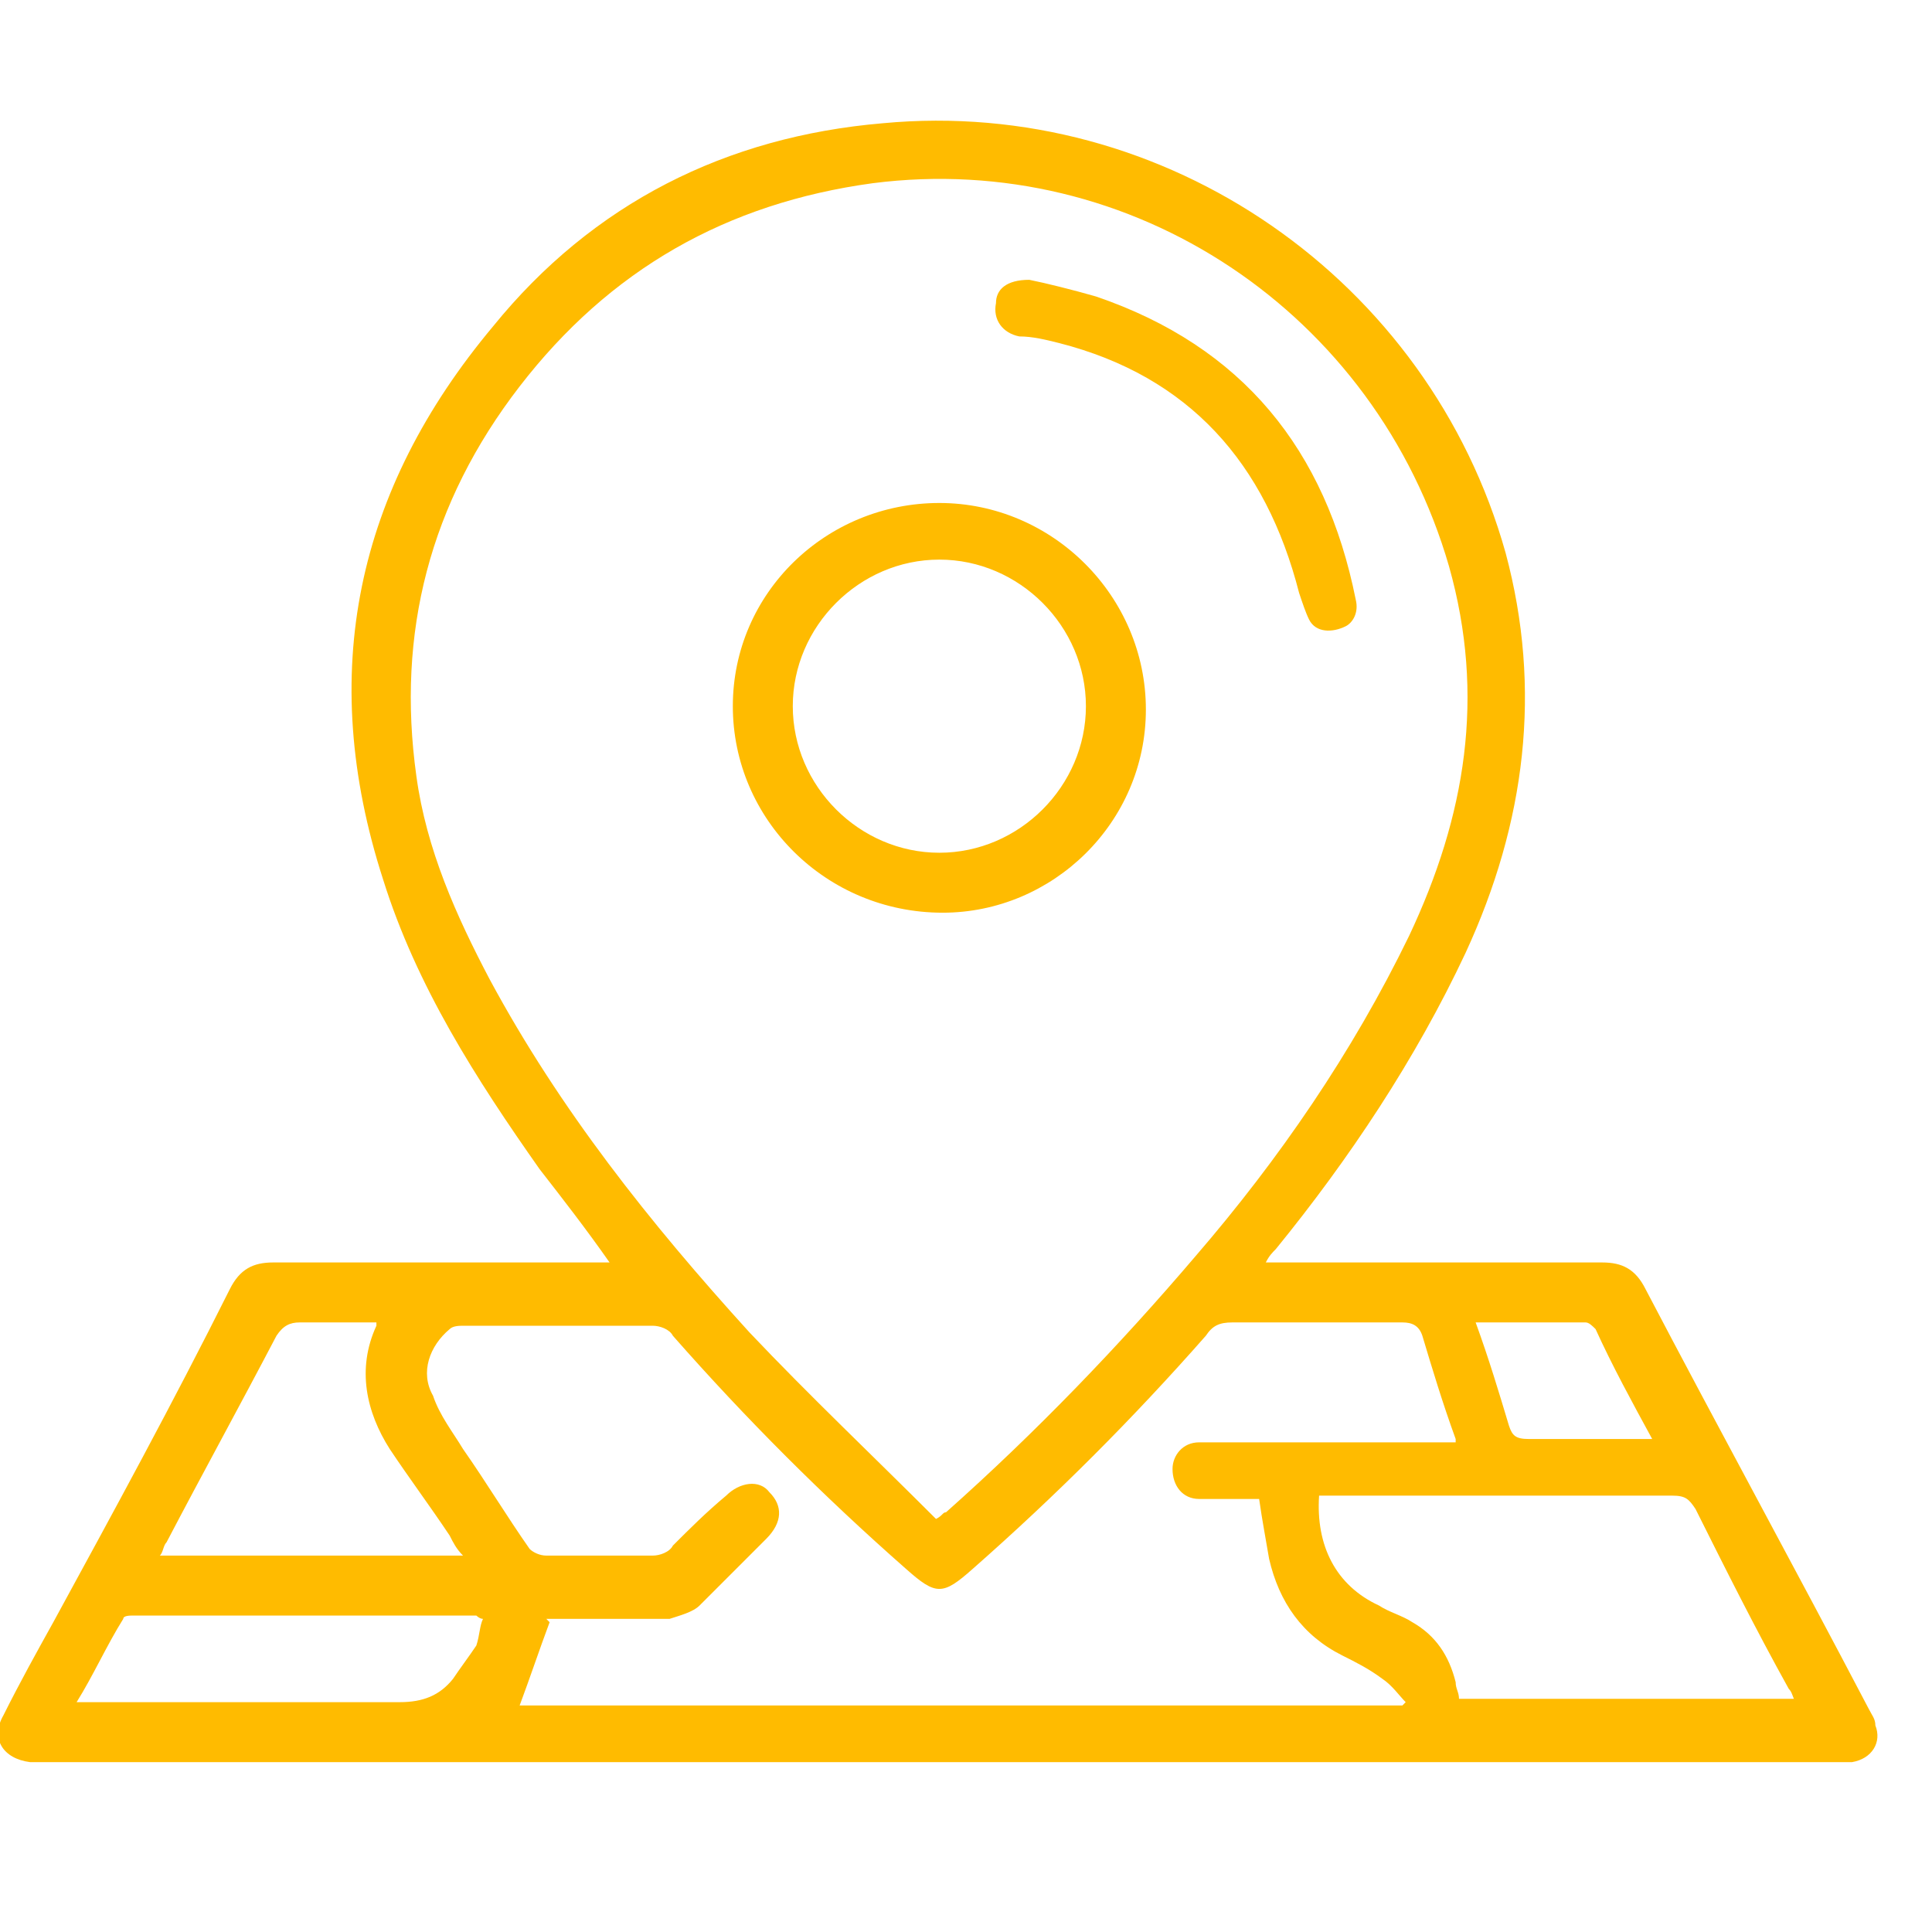 <svg xmlns="http://www.w3.org/2000/svg" xmlns:xlink="http://www.w3.org/1999/xlink" id="Livello_1" x="0px" y="0px" viewBox="0 0 58 58" style="enable-background:new 0 0 58 58;" xml:space="preserve">
<style type="text/css">
	.st0{fill:#FAB80E;}
	.st1{fill:#FFBB00;}
</style>
<path class="st0" d="M205.5,788.6l4.8-2.3c0.2-0.1,0.3-0.3,0.3-0.5v-2.2h-1.3v1.9l-3.8,1.8V788.6z"></path>
<path class="st0" d="M158.9,788.5l-4.4-2.2c-0.2-0.1-0.3-0.3-0.3-0.5v-2.2h1.3v1.9l3.4,1.6V788.5z"></path>
<path class="st0" d="M164.6,779.9l-8.3,3.7l4.8,2.3l-1.3,0.7l-5.2-2.6c-0.2-0.1-0.3-0.3-0.3-0.5s0.1-0.4,0.4-0.5l10-4.5L164.6,779.9  z M168.5,776.8l13.6-6.1c0.2-0.1,0.4-0.1,0.6,0l13.9,6.1v1.3l-14.1-6.3l-13.9,6.3v-1.3H168.5z M203.4,786l5.2-2.5l-8.6-3.8v-1.3  l10.3,4.6c0.2,0.1,0.4,0.3,0.4,0.5s-0.1,0.4-0.3,0.5l-5.8,2.8L203.4,786z"></path>
<path class="st0" d="M165.6,788.2c-0.8,0.4-1.5,0.8-2.2,1.1c-1.5,0.6-2.3,1.7-2.9,3.1c-1.6,3.8-2.8,7.7-3.4,11.8  c-0.3,2.3-0.6,4.6-0.8,6.8c0,0.2-0.1,0.4-0.1,0.6h-1.9c0.1-0.8,0.2-1.5,0.2-2.2c0.3-2.4,0.5-4.8,1-7.2c0.7-3.9,1.9-7.6,3.5-11.2  c0.6-1.5,1.6-2.5,3.1-3.2c1-0.4,2-1,3-1.5c0.3-0.2,0.4-0.3,0.4-0.7c0-8.3,0-16.6,0-24.9c0-1.7,1-3.1,2.6-3.5  c0.4-0.1,0.8-0.1,1.2-0.1c8.6,0,17.3,0,25.9,0c2.4,0,3.9,1.5,3.9,3.9s0,4.8,0,7.3c0,0.3,0,0.5,0.3,0.6c0.2,0.2,0.3,0.5,0.3,0.7  c0,0.7,0,1.5,0,2.2c0,0.3-0.1,0.6-0.3,0.7c-0.2,0.2-0.3,0.3-0.3,0.6c0,4.2,0,8.4,0,12.5c0,0.3,0.1,0.5,0.4,0.6  c1.2,0.6,2.4,1.2,3.5,1.7c1,0.5,1.7,1.2,2.2,2.1c1.2,2.2,2,4.6,2.7,7c1,3.2,1.6,6.5,1.9,9.8c0.1,1.5,0.3,2.9,0.5,4.4  c0.1,0.7-0.3,1.2-0.9,1.2c-0.5,0-0.8-0.3-0.9-0.8c-0.2-2.1-0.5-4.1-0.7-6.2c-0.5-4.5-1.7-8.7-3.4-12.8c-0.3-0.6-0.5-1.3-0.9-1.8  c-0.2-0.4-0.6-0.8-1-1c-1-0.6-2.1-1.1-3.1-1.6c-0.1,0-0.1,0-0.2-0.1v0.5c0,2.6,0,5.2,0,7.8c0,0.9-0.6,1.3-1.4,1  c-2.1-0.8-4-1.8-5.4-3.6c-0.6-0.8-1.4-1.5-2.5-1.6c-0.4,0-0.9,0-1.3,0.1c-1.3,0.4-2,1.3-0.8,2.7c0.7,0.8,1.4,1.5,2.1,2.2  c1.4,1.4,2.8,2.9,4.1,4.3c0.4,0.5,0.8,1,1.2,1.6c1.2,1.9,2.8,3.3,4.7,4.3c0.8,0.4,1.2,1,1.1,1.9c0,0.7,0,1.4,0,2.1  c0,0.7-0.4,1.1-0.9,1.1c-0.6,0-0.9-0.4-0.9-1.1c0-0.6,0-1.3,0-1.9c0-0.2-0.2-0.4-0.3-0.5c-2.1-1.2-3.8-2.7-5.1-4.7  c-0.1-0.1-0.4-0.2-0.5-0.2c-2.2,0-4.3,0-6.5,0c-4.9,0-9.8,0-14.7,0c-0.3,0-0.6,0.1-0.8,0.4c-1.6,1.8-3.3,3.5-5.4,4.6  c-0.1,0.1-0.2,0.3-0.2,0.4c0,0.6,0,1.3,0,1.9c0,0.6-0.4,1-0.9,1s-0.9-0.4-0.9-1c0-0.8,0-1.6,0-2.5c0-0.6,0.3-1.1,0.9-1.4  c1.6-0.8,3-1.9,4.1-3.2c2.4-2.7,4.7-5.4,7.1-8.1c0.5-0.5,0.9-1,1.4-1.6c0.7-0.9,0.6-1.7-0.4-2.3c-1.1-0.7-2.7-0.4-3.7,0.6  c-0.6,0.6-1.2,1.3-1.7,1.9c-1.2,1.5-2.8,2.2-4.6,2.4c-0.6,0.1-1.1-0.3-1.1-1c0-2.6,0-5.2,0-7.8v-0.2H165.6z M167.5,766.1v29.4  c0.1,0,0.2,0,0.3,0c0.7-0.1,1.2-0.6,1.7-1.1c0.7-0.8,1.4-1.6,2.1-2.4c1.2-1.2,2.7-1.8,4.5-1.5c1.9,0.3,4,2.1,3.2,4.5h6  c-0.3-2,0.3-3.3,2-4.1c1.4-0.6,2.8-0.6,4.1,0c1.1,0.5,1.8,1.3,2.5,2.2c0.9,1,1.9,1.7,3.2,2.3v-29.2h-29.6V766.1z M167.5,764.1h29.8  c0-1.3,0-2.5,0-3.8c0-0.2-0.1-0.3-0.2-0.5c-0.4-0.7-1-1-1.8-1c-8.7,0-17.3,0-26,0c-0.1,0-0.3,0-0.4,0c-0.7,0.1-1.5,0.7-1.5,1.4  C167.5,761.6,167.5,762.9,167.5,764.1 M192.2,802.4c-0.1-0.2-0.2-0.3-0.3-0.3c-1.6-1.7-3.3-3.4-4.9-5c-0.1-0.1-0.4-0.2-0.6-0.2  c-2.6,0-5.2,0-7.7,0c-0.5,0-0.8,0.2-1.2,0.6c-1.3,1.6-2.7,3.2-4,4.8c0,0-0.1,0.1-0.1,0.2L192.2,802.4L192.2,802.4z"></path>
<path class="st0" d="M182.4,760.8c0.5,0,0.9,0,1.4,0s0.8,0.3,0.8,0.8s-0.3,0.8-0.8,0.8c-1,0-1.9,0-2.9,0c-0.5,0-0.9-0.4-0.8-0.8  c0-0.4,0.4-0.8,0.8-0.8C181.4,760.8,181.9,760.8,182.4,760.8"></path>
<path class="st0" d="M188.4,762.5c-0.5,0-0.8-0.4-0.8-0.9s0.4-0.8,0.9-0.8s0.8,0.4,0.8,0.9C189.3,762.1,188.9,762.5,188.4,762.5"></path>
<path class="st0" d="M182.4,798.1c0.9,0,1.7,0.7,1.7,1.6c0,0.9-0.8,1.7-1.7,1.7s-1.7-0.8-1.7-1.7  C180.8,798.9,181.5,798.1,182.4,798.1"></path>
<path class="st0" d="M190.1,782.4v4.7c0,0.4-0.1,0.5-0.4,0.6c-2.4,1-4.7,1.9-7.1,2.9c-0.2,0.1-0.4,0.1-0.5,0c-2.4-1-4.7-1.9-7.1-2.9  c-0.3-0.1-0.4-0.3-0.4-0.6c0-3.2,0-6.3,0-9.5c0-0.4,0.1-0.5,0.4-0.6c2.4-1,4.7-1.9,7.1-2.9c0.2-0.1,0.4-0.1,0.5,0  c2.4,1,4.7,1.9,7.1,2.9c0.3,0.1,0.4,0.3,0.4,0.7V782.4z M189,778.4c-0.1,0-0.1,0-0.1,0c-2,0.8-3.9,1.6-5.9,2.4  c-0.1,0-0.1,0.1-0.1,0.2c0,2.7,0,5.4,0,8.1c0,0,0,0.1,0,0.2c0.1,0,0.1,0,0.1-0.1c1.9-0.8,3.9-1.6,5.8-2.4c0.1-0.1,0.2-0.1,0.2-0.3  C189,783.8,189,781.1,189,778.4L189,778.4z M175.7,778.4v0.2c0,2.7,0,5.4,0,8c0,0.1,0,0.2,0.2,0.3c1.8,0.7,3.7,1.5,5.5,2.2  c0.1,0.1,0.3,0.1,0.5,0.2v-0.2c0-2.7,0-5.4,0-8.1c0-0.1,0-0.2-0.2-0.2c-1.5-0.6-3.1-1.3-4.6-1.9  C176.6,778.8,176.1,778.6,175.7,778.4 M176.6,777.6c0.1,0,0.1,0,0.1,0.1c1.8,0.8,3.7,1.5,5.5,2.3c0.1,0,0.2,0,0.2,0  c1.7-0.7,3.3-1.4,5-2c0.2-0.1,0.4-0.2,0.7-0.3c-0.1,0-0.1,0-0.1-0.1c-1.8-0.8-3.7-1.5-5.5-2.3c-0.1,0-0.2,0-0.2,0  c-1.1,0.4-2.2,0.9-3.3,1.3C178.2,776.9,177.4,777.2,176.6,777.6"></path>
<path class="st1" d="M22,21.2c0-3.4,2.8-6.1,6.2-6.1s6.2,2.8,6.2,6.2s-2.8,6.1-6.1,6.1C24.8,27.4,22,24.6,22,21.2 M28.2,16.8  c-2.4,0-4.4,2-4.4,4.4s2,4.4,4.4,4.4s4.4-2,4.4-4.4C32.6,18.8,30.6,16.8,28.2,16.8"></path>
<path class="st1" d="M18.3,37.9c-0.7-1-1.4-1.9-2.1-2.8c-1.9-2.7-3.7-5.5-4.7-8.7c-2-6.2-0.8-11.7,3.3-16.6c3-3.7,7-5.7,11.7-6.1  C35,2.9,42.9,8.4,45.2,16.6c1.1,4.1,0.6,8.1-1.2,12c-1.5,3.2-3.5,6.2-5.7,8.9c-0.1,0.1-0.2,0.2-0.3,0.4h0.6c3.2,0,6.3,0,9.5,0  c0.6,0,1,0.2,1.3,0.8c2.2,4.2,4.5,8.4,6.7,12.6c0.1,0.2,0.2,0.3,0.2,0.5c0.2,0.5-0.1,1-0.7,1.1c-0.2,0-0.4,0-0.6,0  c-17.9,0-35.8,0-53.7,0c-0.1,0-0.3,0-0.4,0c-0.8-0.1-1.2-0.7-0.8-1.4c0.5-1,1-1.9,1.5-2.8c1.8-3.3,3.6-6.6,5.3-10  c0.3-0.6,0.7-0.8,1.3-0.8c3.2,0,6.3,0,9.5,0H18.3z M28.1,45.6c0.2-0.1,0.2-0.2,0.3-0.2c2.7-2.4,5.2-5,7.5-7.7  c2.5-2.9,4.7-6.1,6.4-9.6c1.7-3.6,2.3-7.2,1.2-11.1C41.3,9.4,34,4.5,26.2,5.5c-4.4,0.6-7.9,2.6-10.6,6.1s-3.7,7.4-3.1,11.7  c0.3,2.2,1.2,4.2,2.2,6.1c2.1,3.9,4.8,7.3,7.8,10.6C24.3,41.9,26.2,43.7,28.1,45.6 M43.7,43.2c-0.4-1.1-0.7-2.1-1-3.1  c-0.1-0.3-0.3-0.4-0.6-0.4c-1.7,0-3.4,0-5.1,0c-0.4,0-0.6,0.1-0.8,0.4c-2.2,2.5-4.5,4.8-7,7c-0.9,0.8-1.1,0.8-2,0  c-2.5-2.2-4.8-4.5-7-7c-0.1-0.2-0.4-0.3-0.6-0.3c-1.9,0-3.8,0-5.7,0c-0.1,0-0.3,0-0.4,0.1c-0.6,0.5-0.9,1.3-0.5,2  c0.2,0.6,0.6,1.1,0.9,1.6c0.7,1,1.3,2,2,3c0.1,0.1,0.3,0.2,0.5,0.2c1.1,0,2.2,0,3.2,0c0.2,0,0.5-0.1,0.6-0.3c0.5-0.5,1-1,1.6-1.5  c0.4-0.4,1-0.5,1.3-0.1c0.4,0.4,0.4,0.9-0.1,1.4c-0.7,0.7-1.3,1.3-2,2c-0.2,0.2-0.6,0.3-0.9,0.4c-1.1,0-2.2,0-3.2,0h-0.5l0.1,0.1  c-0.3,0.8-0.6,1.7-0.9,2.5h26.5l0.1-0.1c-0.2-0.2-0.4-0.5-0.7-0.7c-0.4-0.3-0.8-0.5-1.2-0.7c-1.2-0.6-1.9-1.6-2.2-2.9  c-0.1-0.6-0.2-1.1-0.3-1.8c-0.6,0-1.2,0-1.8,0c-0.5,0-0.8-0.4-0.8-0.9c0-0.4,0.3-0.8,0.8-0.8c0.2,0,0.3,0,0.5,0H43h0.7V43.2z   M53.9,51.1c-0.1-0.2-0.1-0.3-0.2-0.4c-1-1.8-1.9-3.6-2.8-5.4c-0.2-0.3-0.3-0.4-0.7-0.4c-3.4,0-6.7,0-10.1,0h-0.5  c-0.1,1.5,0.5,2.7,1.8,3.3c0.3,0.2,0.7,0.3,1,0.5c0.7,0.4,1.1,1,1.3,1.8c0,0.2,0.1,0.3,0.1,0.5h10.1V51.1z M13.9,46.7  c-0.2-0.2-0.3-0.4-0.4-0.6c-0.6-0.9-1.2-1.7-1.8-2.6c-0.7-1.1-1-2.4-0.4-3.7v-0.1c-0.8,0-1.5,0-2.3,0c-0.3,0-0.5,0.1-0.7,0.4  c-1.1,2.1-2.2,4.1-3.3,6.2c-0.1,0.1-0.1,0.3-0.2,0.4C4.8,46.7,13.9,46.7,13.9,46.7z M2.3,51.1h0.6c3,0,6.1,0,9.1,0  c0.7,0,1.2-0.2,1.6-0.7c0.2-0.3,0.5-0.7,0.7-1c0.1-0.3,0.1-0.6,0.2-0.8c-0.1,0-0.2-0.1-0.2-0.1c-3.4,0-6.9,0-10.3,0  c-0.1,0-0.3,0-0.3,0.1C3.2,49.4,2.8,50.3,2.3,51.1 M44.3,39.7c0.4,1.1,0.7,2.1,1,3.1c0.1,0.3,0.2,0.4,0.6,0.4c1.1,0,2.2,0,3.3,0  c0.1,0,0.3,0,0.4,0c-0.6-1.1-1.2-2.2-1.7-3.3c-0.1-0.1-0.2-0.2-0.3-0.2C46.6,39.7,45.5,39.7,44.3,39.7"></path>
<path class="st1" d="M30.9,8.4c0.5,0.1,1.3,0.3,2,0.5c4.4,1.5,6.9,4.6,7.8,9.1c0.1,0.4-0.1,0.7-0.3,0.8C40,19,39.5,19,39.3,18.6  c-0.1-0.2-0.2-0.5-0.3-0.8c-1-3.9-3.3-6.5-7.2-7.5c-0.4-0.1-0.8-0.2-1.2-0.2c-0.5-0.1-0.8-0.5-0.7-1C29.9,8.7,30.2,8.4,30.9,8.4"></path>
</svg>
